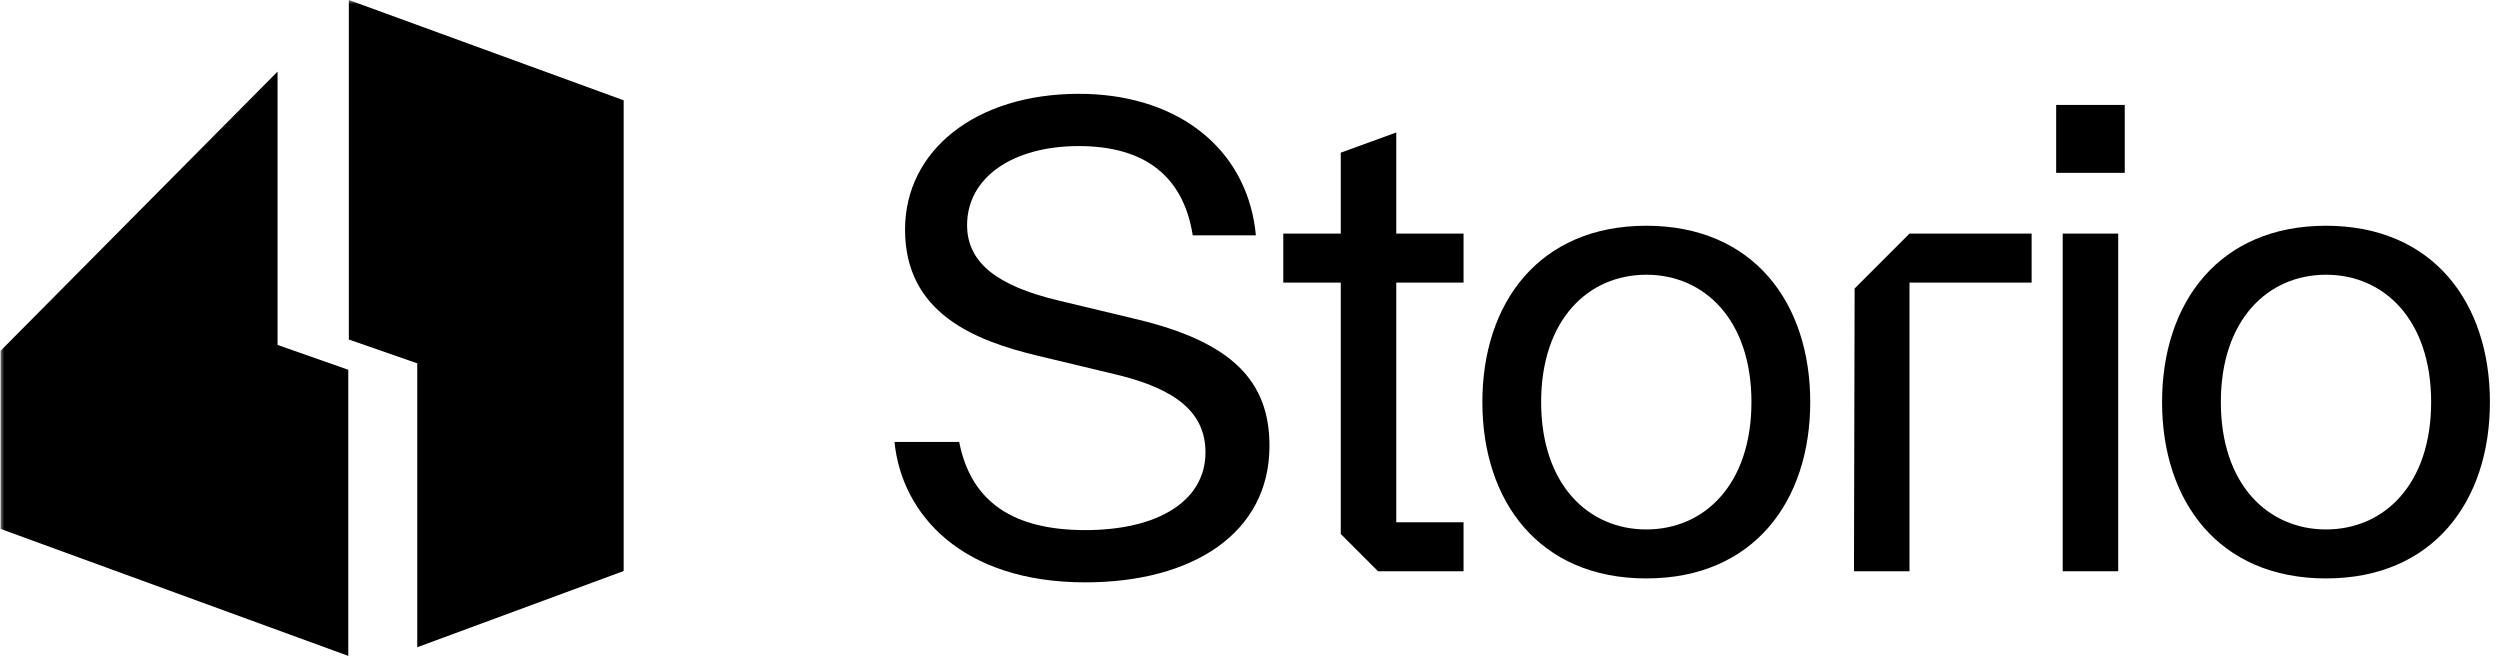 <svg width="301" height="80" viewBox="0 0 301 80" fill="none" xmlns="http://www.w3.org/2000/svg">
<mask id="mask0_4230_1086" style="mask-type:luminance" maskUnits="userSpaceOnUse" x="0" y="0" width="301" height="80">
<path d="M300.952 0H0V80H300.952V0Z" fill="white"/>
</mask>
<g mask="url(#mask0_4230_1086)">
<path d="M41.933 44.521L33.418 41.532V8.621L0.07 42.234V63.681L41.933 78.969V44.521Z" fill="black"/>
<path d="M42 0L75.089 12.078V68.75L50.237 77.926V43.746L42 40.878V0Z" fill="black"/>
<path d="M280.05 69.643C267.153 69.643 260.313 60.364 260.313 48.411C260.313 36.459 267.153 27.18 280.05 27.18C292.945 27.18 299.787 36.459 299.787 48.411C299.787 60.364 292.945 69.643 280.05 69.643ZM267.389 48.411C267.389 58.319 273.052 63.745 280.05 63.745C287.048 63.745 292.709 58.319 292.709 48.411C292.709 38.503 287.048 33.077 280.05 33.077C273.052 33.077 267.389 38.503 267.389 48.411Z" fill="black"/>
<path d="M248.35 68.778V28.124H255.033V68.778H248.35ZM247.563 20.811V12.633H255.82V20.811H247.563Z" fill="black"/>
<path d="M198.215 69.643C185.318 69.643 178.477 60.364 178.477 48.411C178.477 36.459 185.318 27.18 198.215 27.18C211.11 27.18 217.952 36.459 217.952 48.411C217.952 60.364 211.11 69.643 198.215 69.643ZM185.554 48.411C185.554 58.319 191.215 63.745 198.215 63.745C205.213 63.745 210.874 58.319 210.874 48.411C210.874 38.503 205.213 33.077 198.215 33.077C191.215 33.077 185.554 38.503 185.554 48.411Z" fill="black"/>
<path fill-rule="evenodd" clip-rule="evenodd" d="M223.297 34.731L223.219 68.778H229.903V34.022H244.608V28.124H229.903L229.901 28.127L223.297 34.731Z" fill="black"/>
<path fill-rule="evenodd" clip-rule="evenodd" d="M161.428 28.124V18.381L168.112 15.948V28.124H176.211V34.022H168.112V62.881H176.211V68.778H165.914L161.428 64.292V34.022H154.508V28.124H161.428Z" fill="black"/>
<path fill-rule="evenodd" clip-rule="evenodd" d="M107.696 53.207C108.571 61.934 115.825 70.115 130.67 70.115C143.566 70.115 152.845 64.217 152.845 53.68C152.845 45.895 148.363 41.177 136.803 38.425L127.289 36.145C120.133 34.415 116.437 31.662 116.437 27.102C116.437 21.361 121.942 17.587 129.884 17.587C137.743 17.587 142.479 21.145 143.604 28.332H151.208C151.152 27.73 151.071 27.141 150.965 26.564C149.266 17.29 141.255 11.296 129.884 11.296C117.538 11.296 108.967 18.058 108.967 27.652C108.967 37.717 117.381 41.02 124.93 42.828L134.444 45.109C141.6 46.839 145.139 49.67 145.139 54.466C145.139 60.285 139.477 63.824 130.67 63.824C122.04 63.824 116.909 60.472 115.485 53.207H107.696Z" fill="black"/>
</g>
</svg>
